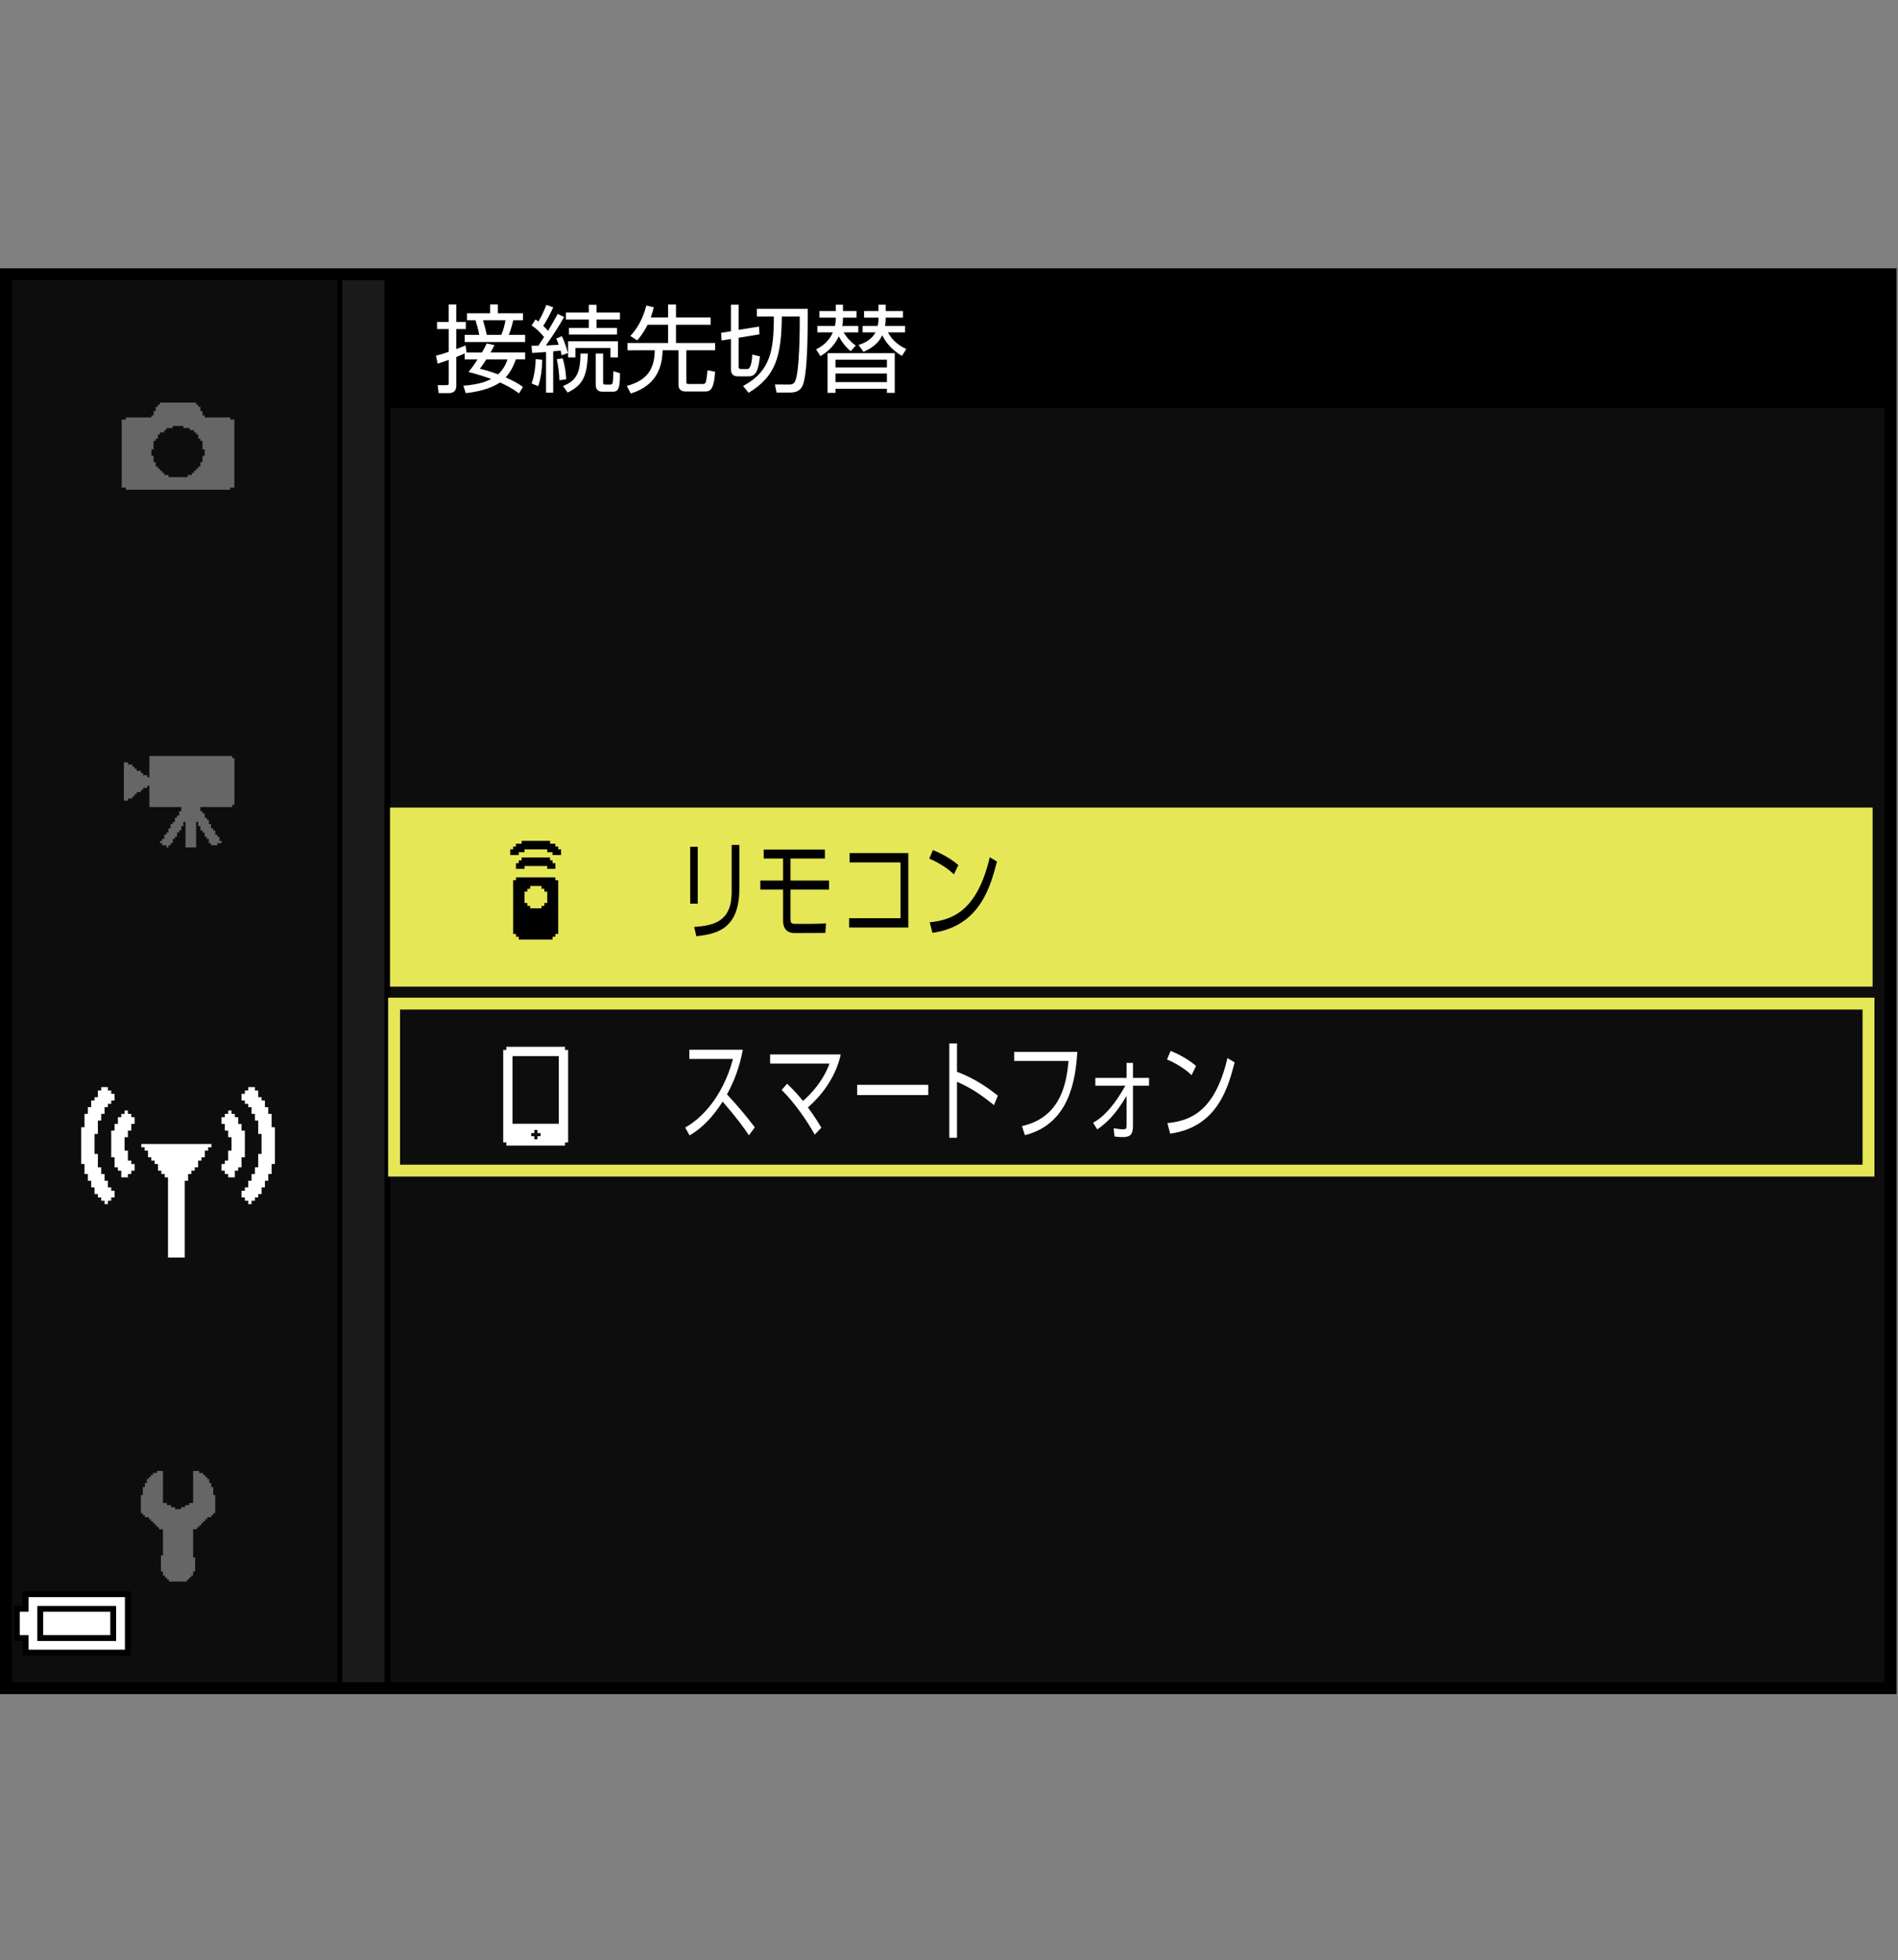 <?xml version="1.0" encoding="iso-8859-1"?>
<!-- Generator: Adobe Illustrator 15.1.0, SVG Export Plug-In . SVG Version: 6.00 Build 0)  -->
<!DOCTYPE svg PUBLIC "-//W3C//DTD SVG 1.1//EN" "http://www.w3.org/Graphics/SVG/1.1/DTD/svg11.dtd">
<svg version="1.1" xmlns="http://www.w3.org/2000/svg" xmlns:xlink="http://www.w3.org/1999/xlink" x="0px" y="0px"
	 width="159.858px" height="165.05px" viewBox="0 0 159.858 165.05" style="enable-background:new 0 0 159.858 165.05;"
	 xml:space="preserve">
<rect x="0" y="0" width="159.858" height="165.05" fill="#808080" stroke="none"/>
<g id="space">
	<rect x="0.113" style="fill:none;" width="159.745" height="165.05"/>
</g>
<g id="back">
	<path style="fill:#0D0D0D;" d="M0.499,23.091h158.738v119.059H0.499V23.091z"/>
	<rect x="0.636" y="23.316" width="158.738" height="11.029"/>
	<polygon points="0.636,142.374 0.636,23.316 32.883,23.316 32.883,142.374 0.636,142.374 	"/>
	<polygon style="fill:#1A1A1A;" points="0.636,142.374 0.636,23.316 32.382,23.316 32.382,142.374 0.636,142.374 	"/>
	<rect x="0.636" y="23.316" width="28.184" height="119.058"/>
	<rect x="0.636" y="23.316" style="fill:#0D0D0D;" width="27.765" height="119.058"/>
	<rect x="32.847" y="68.001" style="fill:#E5E757;" width="124.873" height="15.078"/>
	<rect x="33.192" y="84.507" style="fill:none;stroke:#E5E757;" width="124.182" height="14.063"/>
</g>
<g id="parts">
	<g>
		<polygon points="6.463,133.991 1.914,133.991 1.914,134.608 1.914,135.222 1.545,135.222 1.176,135.222 1.176,136.698 
			1.176,138.175 1.545,138.175 1.914,138.175 1.914,138.788 1.914,139.401 6.463,139.401 11.013,139.401 11.013,136.698 
			11.013,133.991 6.463,133.991 		"/>
		<polygon style="fill:#FFFFFF;" points="6.463,134.483 10.521,134.483 10.521,136.698 10.521,138.909 6.463,138.909 2.405,138.909 
			2.405,138.296 2.405,137.683 2.036,137.683 1.668,137.683 1.668,136.698 1.668,135.714 2.036,135.714 2.405,135.714 
			2.405,135.101 2.405,134.483 6.463,134.483 		"/>
		<polygon points="6.463,135.222 3.143,135.222 3.143,136.698 3.143,138.175 6.463,138.175 9.782,138.175 9.782,136.698 
			9.782,135.222 6.463,135.222 		"/>
		<polygon style="fill:#FFFFFF;" points="6.463,135.714 9.29,135.714 9.29,136.698 9.29,137.683 6.463,137.683 3.635,137.683 
			3.635,136.698 3.635,135.714 6.463,135.714 		"/>
	</g>
	<g>
		<polygon style="fill-rule:evenodd;clip-rule:evenodd;fill:#666666;" points="13.725,123.856 13.725,126.563 13.895,126.563 
			14.063,126.563 14.063,126.737 14.231,126.737 14.402,126.737 14.402,126.907 14.571,126.907 14.74,126.907 14.74,127.073 
			14.909,127.073 15.08,127.073 15.25,127.073 15.25,126.907 15.419,126.907 15.588,126.907 15.588,126.737 15.757,126.737 
			15.925,126.737 15.925,126.563 16.095,126.563 16.265,126.563 16.265,123.856 16.604,123.856 16.774,123.856 16.774,124.028 
			16.943,124.028 17.111,124.028 17.111,124.194 17.281,124.194 17.281,124.366 17.449,124.366 17.449,124.536 17.619,124.536 
			17.619,124.704 17.619,124.874 17.789,124.874 17.789,125.212 17.959,125.212 17.959,125.38 17.959,125.552 17.959,125.72 
			17.959,125.89 18.128,125.89 18.128,126.563 18.128,127.073 18.128,127.243 18.128,127.415 17.959,127.415 17.959,127.581 
			17.789,127.581 17.789,127.753 17.619,127.753 17.449,127.753 17.449,127.923 17.281,127.923 17.281,128.091 17.111,128.091 
			17.111,128.263 16.943,128.263 16.943,128.429 16.774,128.429 16.774,128.599 16.604,128.599 16.604,128.767 16.435,128.767 
			16.265,128.767 16.265,129.956 16.265,130.466 16.265,130.8 16.265,130.97 16.265,131.14 16.435,131.14 16.435,131.31 
			16.435,131.985 16.435,132.155 16.435,132.325 16.265,132.325 16.265,132.493 16.265,132.663 16.095,132.663 16.095,132.835 
			15.925,132.835 15.925,133.001 15.757,133.001 15.757,133.173 15.588,133.173 15.08,133.173 14.402,133.173 14.231,133.173 
			14.231,133.001 14.063,133.001 14.063,132.835 13.895,132.835 13.895,132.663 13.725,132.663 13.725,132.493 13.725,132.325 
			13.555,132.325 13.555,132.155 13.555,131.985 13.555,131.478 13.555,130.97 13.725,130.97 13.725,130.8 13.725,130.632 
			13.725,130.466 13.725,130.292 13.725,129.956 13.725,129.448 13.725,129.106 13.725,128.767 13.555,128.767 13.387,128.767 
			13.387,128.599 13.216,128.599 13.216,128.429 13.047,128.429 13.047,128.263 12.878,128.263 12.878,128.091 12.709,128.091 
			12.709,127.923 12.54,127.923 12.54,127.753 12.369,127.753 12.2,127.753 12.2,127.581 12.031,127.581 12.031,127.415 
			11.862,127.415 11.862,127.243 11.862,127.073 11.862,126.563 11.862,126.06 11.862,125.89 12.031,125.89 12.031,125.72 
			12.031,125.552 12.031,125.38 12.031,125.212 12.2,125.212 12.2,125.042 12.2,124.874 12.369,124.874 12.369,124.704 
			12.369,124.536 12.54,124.536 12.54,124.366 12.709,124.366 12.709,124.194 12.878,124.194 12.878,124.028 13.047,124.028 
			13.216,124.028 13.216,123.856 13.387,123.856 13.555,123.856 13.725,123.856 		"/>
	</g>
	<g>
		<polygon style="fill-rule:evenodd;clip-rule:evenodd;fill:#666666;" points="12.581,63.657 13.296,63.657 13.655,63.657 
			14.19,63.657 14.55,63.657 15.089,63.657 17.237,63.657 17.772,63.657 18.132,63.657 18.667,63.657 19.026,63.657 19.563,63.657 
			19.563,63.835 19.741,63.835 19.741,64.013 19.741,64.194 19.741,64.909 19.741,65.446 19.741,65.984 19.741,66.521 
			19.741,67.057 19.741,67.416 19.741,67.596 19.741,67.773 19.563,67.773 19.563,67.954 16.878,67.954 16.878,68.313 
			17.058,68.313 17.058,68.49 17.237,68.49 17.237,68.67 17.237,68.849 17.413,68.849 17.413,69.026 17.593,69.026 17.593,69.207 
			17.593,69.385 17.772,69.385 17.772,69.565 17.772,69.743 17.952,69.743 17.952,69.924 18.132,69.924 18.132,70.102 
			18.132,70.281 18.312,70.281 18.312,70.46 18.487,70.46 18.487,70.639 18.487,70.818 18.667,70.818 18.667,70.998 18.487,70.998 
			18.312,70.998 18.312,71.177 18.132,71.177 17.952,71.177 17.772,71.177 17.772,70.998 17.593,70.998 17.593,70.818 
			17.593,70.639 17.413,70.639 17.413,70.46 17.237,70.46 17.237,70.281 17.237,70.102 17.058,70.102 17.058,69.924 16.878,69.924 
			16.878,69.743 16.878,69.565 16.698,69.565 16.698,69.385 16.698,69.207 16.519,69.207 16.519,69.743 16.519,70.281 
			16.519,70.998 16.519,71.177 16.519,71.355 16.341,71.355 15.983,71.355 15.624,71.355 15.624,70.998 15.624,70.46 15.624,69.743 
			15.624,69.207 15.444,69.207 15.444,69.385 15.444,69.565 15.267,69.565 15.267,69.743 15.267,69.924 15.089,69.924 
			15.089,70.102 14.909,70.102 14.909,70.281 14.909,70.46 14.729,70.46 14.729,70.639 14.55,70.639 14.55,70.818 14.55,70.998 
			14.37,70.998 14.37,71.177 14.19,71.177 14.19,71.355 14.015,71.355 14.015,71.177 13.833,71.177 13.655,71.177 13.655,70.998 
			13.476,70.998 13.476,70.818 13.655,70.818 13.655,70.639 13.833,70.639 13.833,70.46 13.833,70.281 14.015,70.281 14.015,70.102 
			14.19,70.102 14.19,69.924 14.19,69.743 14.37,69.743 14.37,69.565 14.37,69.385 14.55,69.385 14.55,69.207 14.729,69.207 
			14.729,69.026 14.729,68.849 14.909,68.849 14.909,68.67 15.089,68.67 15.089,68.49 15.089,68.313 15.267,68.313 15.267,68.132 
			15.267,67.954 14.729,67.954 14.015,67.954 13.296,67.954 12.581,67.954 12.581,67.416 12.581,67.057 12.581,66.521 
			12.581,66.162 12.401,66.162 12.401,66.343 12.222,66.343 12.044,66.343 12.044,66.521 11.864,66.521 11.864,66.699 
			11.687,66.699 11.507,66.699 11.507,66.879 11.327,66.879 11.327,67.057 11.147,67.057 11.147,67.237 10.968,67.237 
			10.788,67.237 10.788,67.416 10.612,67.416 10.433,67.416 10.433,65.805 10.433,64.194 10.612,64.194 10.788,64.194 
			10.788,64.373 10.968,64.373 11.147,64.373 11.147,64.552 11.327,64.552 11.327,64.729 11.507,64.729 11.507,64.909 
			11.687,64.909 11.864,64.909 11.864,65.088 12.044,65.088 12.044,65.269 12.222,65.269 12.401,65.269 12.401,65.446 
			12.581,65.446 12.581,64.909 12.581,64.194 12.581,63.657 		"/>
	</g>
	<g>
		<path style="fill-rule:evenodd;clip-rule:evenodd;fill:#FFFFFF;" d="M42.644,88.142c1.646,0,3.295,0,4.945,0
			c0,0.088,0,0.176,0,0.264c0.088,0,0.176,0,0.262,0c0,2.596,0,5.195,0,7.791c-0.086,0-0.174,0-0.262,0c0,0.088,0,0.176,0,0.264
			c-1.65,0-3.299,0-4.945,0c0-0.088,0-0.176,0-0.264c-0.088,0-0.176,0-0.262,0c0-2.596,0-5.195,0-7.791c0.086,0,0.174,0,0.262,0
			C42.644,88.317,42.644,88.229,42.644,88.142z"/>
		<path style="fill-rule:evenodd;clip-rule:evenodd;fill:#0D0D0D;" d="M43.167,88.929c0,1.896,0,3.797,0,5.695
			c1.297,0,2.598,0,3.898,0c0-1.898,0-3.799,0-5.695C45.765,88.929,44.464,88.929,43.167,88.929z"/>
		<path style="fill-rule:evenodd;clip-rule:evenodd;fill:#0D0D0D;" d="M45.003,95.147c0,0.088,0,0.176,0,0.264
			c-0.088,0-0.174,0-0.262,0c0,0.086,0,0.174,0,0.262c0.088,0,0.174,0,0.262,0c0,0.088,0,0.174,0,0.262c0.088,0,0.176,0,0.262,0
			c0-0.088,0-0.174,0-0.262c0.088,0,0.176,0,0.264,0c0-0.088,0-0.176,0-0.262c-0.088,0-0.176,0-0.264,0c0-0.088,0-0.176,0-0.264
			C45.179,95.147,45.091,95.147,45.003,95.147z"/>
	</g>
	<g>
		<path style="fill-rule:evenodd;clip-rule:evenodd;" d="M43.936,70.8c0.799,0,1.598,0,2.396,0c0,0.08,0,0.159,0,0.239
			c0.146,0,0.295,0,0.443,0c0,0.08,0,0.16,0,0.239c0.08,0,0.16,0,0.24,0c0,0.08,0,0.16,0,0.24c0.08,0,0.16,0,0.24,0
			c0,0.159,0,0.319,0,0.479c-0.24,0-0.48,0-0.719,0c0-0.079,0-0.159,0-0.239c-0.148,0-0.297,0-0.445,0c0-0.08,0-0.159,0-0.239
			c-0.639,0-1.277,0-1.916,0c0,0.08,0,0.159,0,0.239c-0.16,0-0.32,0-0.48,0c0,0.08,0,0.16,0,0.239c-0.238,0-0.479,0-0.719,0
			c0-0.159,0-0.319,0-0.479c0.08,0,0.16,0,0.24,0c0-0.08,0-0.16,0-0.24c0.08,0,0.16,0,0.24,0c0-0.079,0-0.159,0-0.239
			c0.158,0,0.318,0,0.479,0C43.936,70.959,43.936,70.88,43.936,70.8z"/>
		<path style="fill-rule:evenodd;clip-rule:evenodd;" d="M43.936,72.203c0.799,0,1.598,0,2.396,0c0,0.079,0,0.159,0,0.239
			c0.068,0,0.137,0,0.205,0c0,0.08,0,0.16,0,0.239c0.08,0,0.16,0,0.238,0c0,0.16,0,0.319,0,0.479c-0.227,0-0.455,0-0.684,0
			c0-0.08,0-0.16,0-0.239c-0.639,0-1.277,0-1.916,0c0,0.079,0,0.159,0,0.239c-0.24,0-0.48,0-0.719,0c0-0.16,0-0.319,0-0.479
			c0.08,0,0.158,0,0.238,0c0-0.079,0-0.159,0-0.239c0.08,0,0.16,0,0.24,0C43.936,72.362,43.936,72.282,43.936,72.203z"/>
		<path style="fill-rule:evenodd;clip-rule:evenodd;" d="M43.457,73.88c1.105,0,2.213,0,3.318,0c0,0.08,0,0.16,0,0.239
			c0.08,0,0.16,0,0.24,0c0,1.506,0,3.013,0,4.519c-0.08,0-0.16,0-0.24,0c0,0.079,0,0.159,0,0.239c-0.078,0-0.158,0-0.238,0
			c0,0.08,0,0.159,0,0.239c-0.947,0-1.895,0-2.842,0c0-0.08,0-0.159,0-0.239c-0.08,0-0.158,0-0.238,0c0-0.08,0-0.16,0-0.239
			c-0.08,0-0.16,0-0.24,0c0-1.506,0-3.013,0-4.519c0.08,0,0.16,0,0.24,0C43.457,74.04,43.457,73.96,43.457,73.88z"/>
		<path style="fill-rule:evenodd;clip-rule:evenodd;fill:#E5E757;" d="M44.654,74.599c0,0.08,0,0.16,0,0.239c-0.08,0-0.16,0-0.24,0
			c0,0.08,0,0.16,0,0.24c-0.08,0-0.16,0-0.238,0c0,0.319,0,0.639,0,0.958c0.078,0,0.158,0,0.238,0c0,0.08,0,0.16,0,0.239
			c0.08,0,0.16,0,0.24,0c0,0.068,0,0.138,0,0.206c0.318,0,0.639,0,0.959,0c0-0.068,0-0.138,0-0.206c0.078,0,0.158,0,0.238,0
			c0-0.079,0-0.159,0-0.239c0.08,0,0.16,0,0.24,0c0-0.319,0-0.639,0-0.958c-0.08,0-0.16,0-0.24,0c0-0.08,0-0.16,0-0.24
			c-0.08,0-0.16,0-0.238,0c0-0.079,0-0.159,0-0.239C45.293,74.599,44.973,74.599,44.654,74.599z"/>
	</g>
	<g>
		<polygon style="fill-rule:evenodd;clip-rule:evenodd;fill:#FFFFFF;" points="8.525,91.538 8.806,91.538 9.088,91.538 
			9.088,91.819 9.368,91.819 9.368,92.103 9.648,92.103 9.648,92.384 9.648,92.667 9.368,92.667 9.368,92.944 9.088,92.944 
			9.088,93.224 8.806,93.224 8.806,93.509 8.806,93.792 8.525,93.792 8.525,94.353 8.243,94.353 8.243,94.638 8.243,95.481 
			7.961,95.481 7.961,95.757 7.961,96.044 7.961,96.327 7.961,97.163 8.243,97.163 8.243,97.448 8.243,97.728 8.243,98.013 
			8.243,98.292 8.525,98.292 8.525,98.573 8.525,98.856 8.806,98.856 8.806,99.136 8.806,99.421 9.088,99.421 9.088,99.698 
			9.088,99.981 9.368,99.981 9.368,100.263 9.648,100.263 9.648,100.827 9.368,100.827 9.368,101.106 9.088,101.106 9.088,101.392 
			8.806,101.392 8.806,101.106 8.525,101.106 8.525,100.827 8.243,100.827 8.243,100.546 7.961,100.546 7.961,100.263 7.961,99.981 
			7.679,99.981 7.679,99.421 7.398,99.421 7.398,99.136 7.398,98.856 7.118,98.856 7.118,98.573 7.118,98.292 7.118,98.013 
			6.836,98.013 6.836,97.163 6.836,96.603 6.836,95.481 6.836,95.198 6.836,94.917 7.118,94.917 7.118,94.073 7.118,93.792 
			7.398,93.792 7.398,93.509 7.398,93.224 7.679,93.224 7.679,92.944 7.679,92.667 7.961,92.667 7.961,92.384 8.243,92.384 
			8.243,92.103 8.243,91.819 8.525,91.819 8.525,91.538 		"/>
		<polygon style="fill-rule:evenodd;clip-rule:evenodd;fill:#FFFFFF;" points="11.056,94.073 11.338,94.073 11.338,94.353 
			11.338,94.638 11.056,94.638 11.056,94.917 11.056,95.198 10.773,95.198 10.773,95.481 10.773,95.757 10.493,95.757 
			10.493,96.044 10.493,96.327 10.493,96.603 10.493,96.884 10.773,96.884 10.773,97.163 10.773,97.448 10.773,97.728 
			11.056,97.728 11.056,98.013 11.338,98.013 11.338,98.292 11.338,98.573 11.056,98.573 11.056,98.856 10.773,98.856 
			10.773,99.136 10.493,99.136 10.213,99.136 10.213,98.856 10.213,98.573 9.931,98.573 9.931,98.292 9.648,98.292 9.648,98.013 
			9.648,97.728 9.648,97.448 9.368,97.448 9.368,97.163 9.368,96.327 9.368,95.481 9.368,95.198 9.648,95.198 9.648,94.917 
			9.648,94.638 9.931,94.638 9.931,94.353 9.931,94.073 10.213,94.073 10.213,93.792 10.493,93.792 10.493,93.509 10.773,93.509 
			10.773,93.792 11.056,93.792 11.056,94.073 		"/>
		<polygon style="fill-rule:evenodd;clip-rule:evenodd;fill:#FFFFFF;" points="12.183,96.327 13.025,96.327 13.59,96.327 
			14.435,96.327 14.997,96.327 15.84,96.327 16.402,96.327 17.249,96.327 17.529,96.327 17.81,96.327 17.81,96.603 17.529,96.603 
			17.529,96.884 17.249,96.884 17.249,97.163 17.249,97.448 16.967,97.448 16.967,97.728 16.685,97.728 16.685,98.013 
			16.685,98.292 16.402,98.292 16.402,98.573 16.121,98.573 16.121,98.856 15.84,98.856 15.84,99.136 15.84,99.421 15.56,99.421 
			15.56,99.698 15.56,99.981 15.56,100.263 15.56,100.546 15.56,101.392 15.56,102.235 15.56,103.075 15.56,103.917 15.56,104.765 
			15.56,105.325 15.56,105.61 15.56,105.89 15.277,105.89 14.435,105.89 14.15,105.89 14.15,105.61 14.15,105.325 14.15,105.046 
			14.15,104.765 14.15,103.917 14.15,103.075 14.15,102.235 14.15,101.392 14.15,100.546 14.15,99.698 14.15,99.421 14.15,99.136 
			13.872,99.136 13.872,98.856 13.59,98.856 13.59,98.573 13.308,98.573 13.308,98.292 13.308,98.013 13.025,98.013 13.025,97.728 
			12.744,97.728 12.744,97.448 12.463,97.448 12.463,97.163 12.463,96.884 12.183,96.884 12.183,96.603 11.902,96.603 
			11.902,96.327 12.183,96.327 		"/>
		<polygon style="fill-rule:evenodd;clip-rule:evenodd;fill:#FFFFFF;" points="21.469,91.538 21.187,91.538 20.904,91.538 
			20.904,91.819 20.624,91.819 20.624,92.103 20.344,92.103 20.344,92.384 20.344,92.667 20.624,92.667 20.624,92.944 
			20.904,92.944 20.904,93.224 21.187,93.224 21.187,93.509 21.187,93.792 21.469,93.792 21.469,94.353 21.749,94.353 
			21.749,94.638 21.749,95.481 22.03,95.481 22.03,95.757 22.03,96.044 22.03,96.327 22.03,97.163 21.749,97.163 21.749,97.448 
			21.749,97.728 21.749,98.013 21.749,98.292 21.469,98.292 21.469,98.573 21.469,98.856 21.187,98.856 21.187,99.136 
			21.187,99.421 20.904,99.421 20.904,99.698 20.904,99.981 20.624,99.981 20.624,100.263 20.344,100.263 20.344,100.827 
			20.624,100.827 20.624,101.106 20.904,101.106 20.904,101.392 21.187,101.392 21.187,101.106 21.469,101.106 21.469,100.827 
			21.749,100.827 21.749,100.546 22.03,100.546 22.03,100.263 22.03,99.981 22.312,99.981 22.312,99.421 22.594,99.421 
			22.594,99.136 22.594,98.856 22.876,98.856 22.876,98.573 22.876,98.292 22.876,98.013 23.156,98.013 23.156,97.163 
			23.156,96.603 23.156,95.481 23.156,95.198 23.156,94.917 22.876,94.917 22.876,94.073 22.876,93.792 22.594,93.792 
			22.594,93.509 22.594,93.224 22.312,93.224 22.312,92.944 22.312,92.667 22.03,92.667 22.03,92.384 21.749,92.384 21.749,92.103 
			21.749,91.819 21.469,91.819 21.469,91.538 		"/>
		<polygon style="fill-rule:evenodd;clip-rule:evenodd;fill:#FFFFFF;" points="18.935,94.073 18.654,94.073 18.654,94.353 
			18.654,94.638 18.935,94.638 18.935,94.917 18.935,95.198 19.217,95.198 19.217,95.481 19.217,95.757 19.498,95.757 
			19.498,96.044 19.498,96.327 19.498,96.603 19.498,96.884 19.217,96.884 19.217,97.163 19.217,97.448 19.217,97.728 
			18.935,97.728 18.935,98.013 18.654,98.013 18.654,98.292 18.654,98.573 18.935,98.573 18.935,98.856 19.217,98.856 
			19.217,99.136 19.498,99.136 19.779,99.136 19.779,98.856 19.779,98.573 20.062,98.573 20.062,98.292 20.344,98.292 
			20.344,98.013 20.344,97.728 20.344,97.448 20.624,97.448 20.624,97.163 20.624,96.327 20.624,95.481 20.624,95.198 
			20.344,95.198 20.344,94.917 20.344,94.638 20.062,94.638 20.062,94.353 20.062,94.073 19.779,94.073 19.779,93.792 
			19.498,93.792 19.498,93.509 19.217,93.509 19.217,93.792 18.935,93.792 18.935,94.073 		"/>
	</g>
	<path style="fill-rule:evenodd;clip-rule:evenodd;fill:#666666;" d="M19.739,35.331v2.863v2.863h-0.357v0.18h-0.18h-0.18h-0.18
		h-0.178h-0.717h-0.535h-2.506h-2.506h-0.717h-0.539H10.79h-0.18v-0.18h-0.18h-0.178v-2.863v-2.863h0.357v-0.18h0.18h0.178h0.178
		h0.18h0.717h0.717v-0.176h0.178v-0.18v-0.18h0.18v-0.18v-0.178h0.18v-0.18h0.178v-0.18h0.178h0.18h0.537h0.539h0.715h0.535h0.18
		h0.18v0.18h0.18v0.18h0.18v0.178v0.18h0.178v0.18v0.18h0.18v0.176h1.432h0.357h0.18h0.18v0.18h0.178H19.739L19.739,35.331z
		 M14.368,36.046H14.19h-0.18v0.18h-0.18v0.18h-0.18h-0.178v0.18h-0.178v0.176v0.18h-0.18v0.18h-0.18v0.18v0.18v0.178v0.18h-0.178
		v0.178v0.18v0.18h0.178v0.178v0.18v0.18h0.18v0.18v0.18h0.18v0.178h0.178v0.18h0.178v0.18h0.18v0.18h0.18h0.18v0.18h0.178h0.539
		h0.355h0.18h0.18h0.18v-0.18h0.178h0.178v-0.18h0.18v-0.18h0.18v-0.18h0.18v-0.178h0.18v-0.18v-0.18h0.178v-0.18v-0.18v-0.178h0.18
		v-0.18v-0.18v-0.178h-0.18v-0.18v-0.178V37.3v-0.18h-0.178v-0.18h-0.18v-0.18v-0.176h-0.18v-0.18h-0.18v-0.18h-0.18h-0.178v-0.18
		h-0.178h-0.359V35.87h-0.18h-0.176h-0.18h-0.18h-0.18v0.176H14.368L14.368,36.046z"/>
</g>
<g id="text">
	<g>
		<path style="fill:#FFFFFF;" d="M57.708,94.938c1.133-0.604,3.103-2.332,4.026-5.771h-3.676v-0.774h4.505
			c-0.25,1.359-0.708,2.638-1.335,3.754c0.816,0.873,1.605,1.791,2.347,2.782l-0.499,0.666c-0.378-0.567-0.87-1.278-2.212-2.836
			c-0.762,1.206-1.693,2.224-2.785,2.845L57.708,94.938z"/>
		<path style="fill:#FFFFFF;" d="M68.619,95.54c-0.621-1.134-1.706-2.709-2.785-3.763l0.458-0.522
			c0.263,0.252,0.667,0.621,1.342,1.45c1.558-1.387,2.05-2.674,2.232-3.151h-5.004v-0.766h5.948
			c-0.411,1.918-1.632,3.484-2.765,4.457c0.627,0.854,0.944,1.396,1.133,1.71L68.619,95.54z"/>
		<path style="fill:#FFFFFF;" d="M78.183,91.346v0.863h-5.989v-0.863H78.183z"/>
		<path style="fill:#FFFFFF;" d="M80.602,87.861v2.386c1.518,0.567,2.61,1.359,3.44,2.008l-0.324,0.801
			c-1.228-0.981-1.901-1.413-3.116-1.972v4.718h-0.647v-7.94H80.602z"/>
		<path style="fill:#FFFFFF;" d="M90.738,88.572c-0.142,2.206-0.601,6.059-4.418,7.014l-0.243-0.766
			c3.434-0.766,3.764-3.916,3.919-5.482h-4.579v-0.766H90.738z"/>
		<path style="fill:#FFFFFF;" d="M92.064,94.532c0.371-0.198,1.403-0.774,2.718-3.115h-2.528V90.76h2.63V89.5h0.54v1.26h1.355v0.657
			h-1.355v3.34c0,0.774-0.216,0.99-0.877,0.99c-0.061,0-0.304,0-0.682-0.054L93.798,95c0.344,0.055,0.566,0.09,0.782,0.09
			c0.257,0,0.304-0.035,0.304-0.359v-2.449c-0.938,1.576-1.692,2.287-2.469,2.818L92.064,94.532z"/>
		<path style="fill:#FFFFFF;" d="M100.359,90.535c-0.554-0.576-1.578-1.135-2.07-1.323l0.303-0.721
			c0.115,0.045,1.221,0.469,2.146,1.261L100.359,90.535z M98.322,94.568c1.902-0.181,4.006-0.954,5.059-5.474l0.606,0.36
			c-0.539,2.07-1.416,5.438-5.429,6.004L98.322,94.568z"/>
	</g>
	<g>
		<path style="fill:#FFFFFF;" d="M40.592,29.68c0.232-0.399,0.312-0.575,0.399-0.759l0.656,0.144
			c-0.08,0.152-0.152,0.304-0.335,0.615h2.918v0.584h-0.783c-0.12,0.328-0.352,0.967-0.855,1.511
			c0.975,0.448,1.271,0.671,1.455,0.815l-0.336,0.536c-0.248-0.184-0.664-0.504-1.599-0.919c-0.136,0.088-0.983,0.696-2.886,0.896
			l-0.2-0.624c1.335-0.104,1.935-0.36,2.351-0.568c-0.959-0.344-1.575-0.503-1.919-0.583c0.2-0.248,0.416-0.512,0.768-1.063h-1.087
			V29.76c-0.192,0.096-0.24,0.112-0.704,0.296v2.423c0,0.408-0.224,0.624-0.647,0.624h-0.839l-0.088-0.671h0.704
			c0.168,0,0.231-0.008,0.231-0.208v-1.919c-0.567,0.2-0.719,0.248-0.935,0.32l-0.144-0.672c0.304-0.08,0.632-0.168,1.079-0.335
			v-1.911H36.81v-0.6h0.983v-1.471h0.64v1.471h0.8v0.6h-0.8v1.687c0.352-0.128,0.576-0.224,0.776-0.312l0.088,0.6H40.592z
			 M41.927,25.634v0.744h2.119v0.583H43.23c-0.056,0.24-0.144,0.632-0.376,1.239h1.375v0.6h-5.093v-0.6h1.231
			c-0.08-0.424-0.192-0.832-0.32-1.239h-0.711v-0.583h1.943v-0.744H41.927z M40.959,30.264c-0.32,0.496-0.416,0.624-0.543,0.792
			c0.319,0.064,0.751,0.176,1.535,0.464c0.503-0.456,0.679-0.944,0.792-1.255H40.959z M42.223,28.201
			c0.168-0.408,0.264-0.759,0.352-1.239H40.68c0.152,0.504,0.248,0.903,0.32,1.239H42.223z"/>
		<path style="fill:#FFFFFF;" d="M47.512,26.689c-0.464,0.832-0.991,1.623-1.535,2.399c0.168-0.008,0.928-0.048,1.08-0.056
			c-0.096-0.288-0.144-0.384-0.216-0.52l0.479-0.208c0.304,0.616,0.464,1.247,0.512,1.423l-0.528,0.192
			c-0.032-0.168-0.048-0.224-0.088-0.4c-0.192,0.024-0.416,0.048-0.624,0.064v3.478h-0.6V29.64c-0.472,0.04-0.808,0.056-1.175,0.072
			l-0.048-0.6h0.576l0.479-0.736c-0.36-0.423-0.647-0.704-1.047-0.975l0.328-0.504c0.08,0.064,0.12,0.096,0.24,0.184
			c0.335-0.568,0.512-1,0.671-1.407l0.583,0.208c-0.312,0.672-0.664,1.288-0.847,1.56c0.176,0.167,0.256,0.24,0.408,0.416
			c0.368-0.616,0.6-1.04,0.808-1.423L47.512,26.689z M44.77,32.287c0.256-0.672,0.336-1.495,0.352-2.047l0.552,0.056
			c-0.032,0.984-0.144,1.639-0.344,2.223L44.77,32.287z M47.112,32.022c-0.016-0.68-0.088-1.119-0.216-1.775l0.496-0.072
			c0.176,0.576,0.264,1.151,0.295,1.759L47.112,32.022z M49.511,29.768c-0.056,1.903-0.424,2.663-1.703,3.286l-0.392-0.552
			c1.231-0.464,1.455-1.255,1.479-2.734H49.511z M50.239,25.666v0.648h1.975v0.591h-1.975v0.704h1.727v0.56H47.92v-0.56h1.671
			v-0.704h-1.927v-0.591h1.927v-0.648H50.239z M52.046,30.096h-0.632v-0.792h-2.95v0.792h-0.616v-1.359h4.198V30.096z
			 M50.798,29.768v2.407c0,0.152,0,0.208,0.192,0.208h0.4c0.176,0,0.2-0.112,0.224-0.208c0.032-0.168,0.04-0.696,0.04-0.92
			l0.56,0.168c0.016,1.303-0.152,1.559-0.584,1.559H50.75c-0.576,0-0.576-0.448-0.576-0.624v-2.59H50.798z"/>
		<path style="fill:#FFFFFF;" d="M56.272,26.729v-1.087h0.664v1.087h2.918v0.616h-2.918v1.535h3.294v0.616h-2.422v2.639
			c0,0.192,0.064,0.2,0.192,0.2h1.127c0.16,0,0.28,0,0.335-0.216c0.04-0.168,0.08-0.4,0.128-0.943l0.64,0.128
			c-0.104,1.583-0.448,1.663-0.871,1.663h-1.567c-0.224,0-0.647-0.024-0.647-0.584v-2.886h-1.335
			c-0.04,1.295-0.408,2.926-2.679,3.638l-0.344-0.64c1.871-0.487,2.335-1.583,2.359-2.998H52.85V28.88h3.422v-1.535h-1.727
			c-0.4,0.775-0.704,1.12-0.88,1.319l-0.575-0.376c0.863-0.927,1.191-1.951,1.343-2.559l0.632,0.144
			c-0.088,0.36-0.144,0.56-0.256,0.855H56.272z"/>
		<path style="fill:#FFFFFF;" d="M61.562,25.658h0.647v2.119l1.719-0.28l0.04,0.656l-1.759,0.288v2.399
			c0,0.176,0.04,0.232,0.24,0.232h0.496c0.344,0,0.4-0.912,0.416-1.215l0.647,0.152c-0.128,1.047-0.28,1.679-0.936,1.679h-0.935
			c-0.376,0-0.576-0.2-0.576-0.584v-2.559l-0.784,0.128l-0.04-0.647l0.824-0.136V25.658z M68.03,26.002c0,1.951,0,5.541-0.44,6.484
			c-0.096,0.2-0.312,0.568-1.023,0.568h-1.159l-0.144-0.68l1.191,0.008c0.08,0,0.344,0.008,0.48-0.216
			c0.424-0.688,0.424-4.605,0.424-5.517h-1.511c-0.032,3.494-0.584,5.077-2.799,6.429l-0.463-0.576
			c2.334-1.248,2.59-3.046,2.59-5.853h-1.431v-0.647H68.03z"/>
		<path style="fill:#FFFFFF;" d="M71.648,29.576c-0.264-0.232-0.624-0.56-1-1.255c-0.472,1.007-1.2,1.455-1.551,1.663l-0.36-0.568
			c0.312-0.16,1.047-0.552,1.407-1.431h-1.303v-0.536h1.479c0.072-0.32,0.072-0.488,0.072-0.704h-1.375v-0.552h1.375v-0.536H71
			v0.536h1.143v0.552H71c0,0.184,0,0.375-0.064,0.704h1.352v0.536h-1.231c0.399,0.664,0.8,0.952,1.016,1.111L71.648,29.576z
			 M75.358,29.736v3.342h-0.656v-0.344h-4.333v0.344h-0.672v-3.342H75.358z M70.369,30.288v0.647h4.333v-0.647H70.369z
			 M70.369,31.447v0.728h4.333v-0.728H70.369z M75.966,29.968c-1.056-0.624-1.479-1.367-1.655-1.743
			c-0.288,0.616-0.775,1.047-1.583,1.399l-0.416-0.576c0.288-0.096,1.063-0.352,1.424-1.063h-1.08v-0.536h1.264
			c0.072-0.304,0.072-0.52,0.072-0.704h-1.216v-0.552h1.216v-0.536h0.607v0.536h1.455v0.552h-1.455c0,0.392-0.04,0.607-0.056,0.704
			h1.687v0.536H74.79c0.256,0.488,0.696,1.023,1.544,1.399L75.966,29.968z"/>
	</g>
	<g>
		<path d="M58.766,76.091h-0.634v-4.79h0.634V76.091z M62.273,74.821c0,3.565-2.111,3.826-3.622,4.015l-0.182-0.783
			c1.686-0.126,3.156-0.459,3.156-2.953v-3.952h0.647V74.821z"/>
		<path d="M69.475,71.535v0.756h-2.894v1.854h3.244v0.756h-3.244v2.413c0,0.351,0,0.477,0.405,0.477h1.275
			c0.303,0,0.452,0,1.308-0.036l-0.054,0.801l-2.61,0.009c-0.681,0-0.951-0.468-0.951-1.008v-2.656h-1.916v-0.756h1.916v-1.854
			h-1.632v-0.756H69.475z"/>
		<path d="M76.502,71.833v6.266h-4.984v-0.783h4.33v-4.699h-4.289v-0.783H76.502z"/>
		<path d="M80.339,73.624c-0.554-0.576-1.578-1.135-2.07-1.324l0.303-0.72c0.115,0.045,1.221,0.468,2.145,1.261L80.339,73.624z
			 M78.302,77.657c1.902-0.18,4.006-0.955,5.059-5.474l0.606,0.36c-0.539,2.071-1.416,5.438-5.429,6.005L78.302,77.657z"/>
	</g>
</g>
<g id="waku">
	<rect x="0.5" y="23.093" style="fill:none;stroke:#000000;" width="158.737" height="119.055"/>
</g>
</svg>

